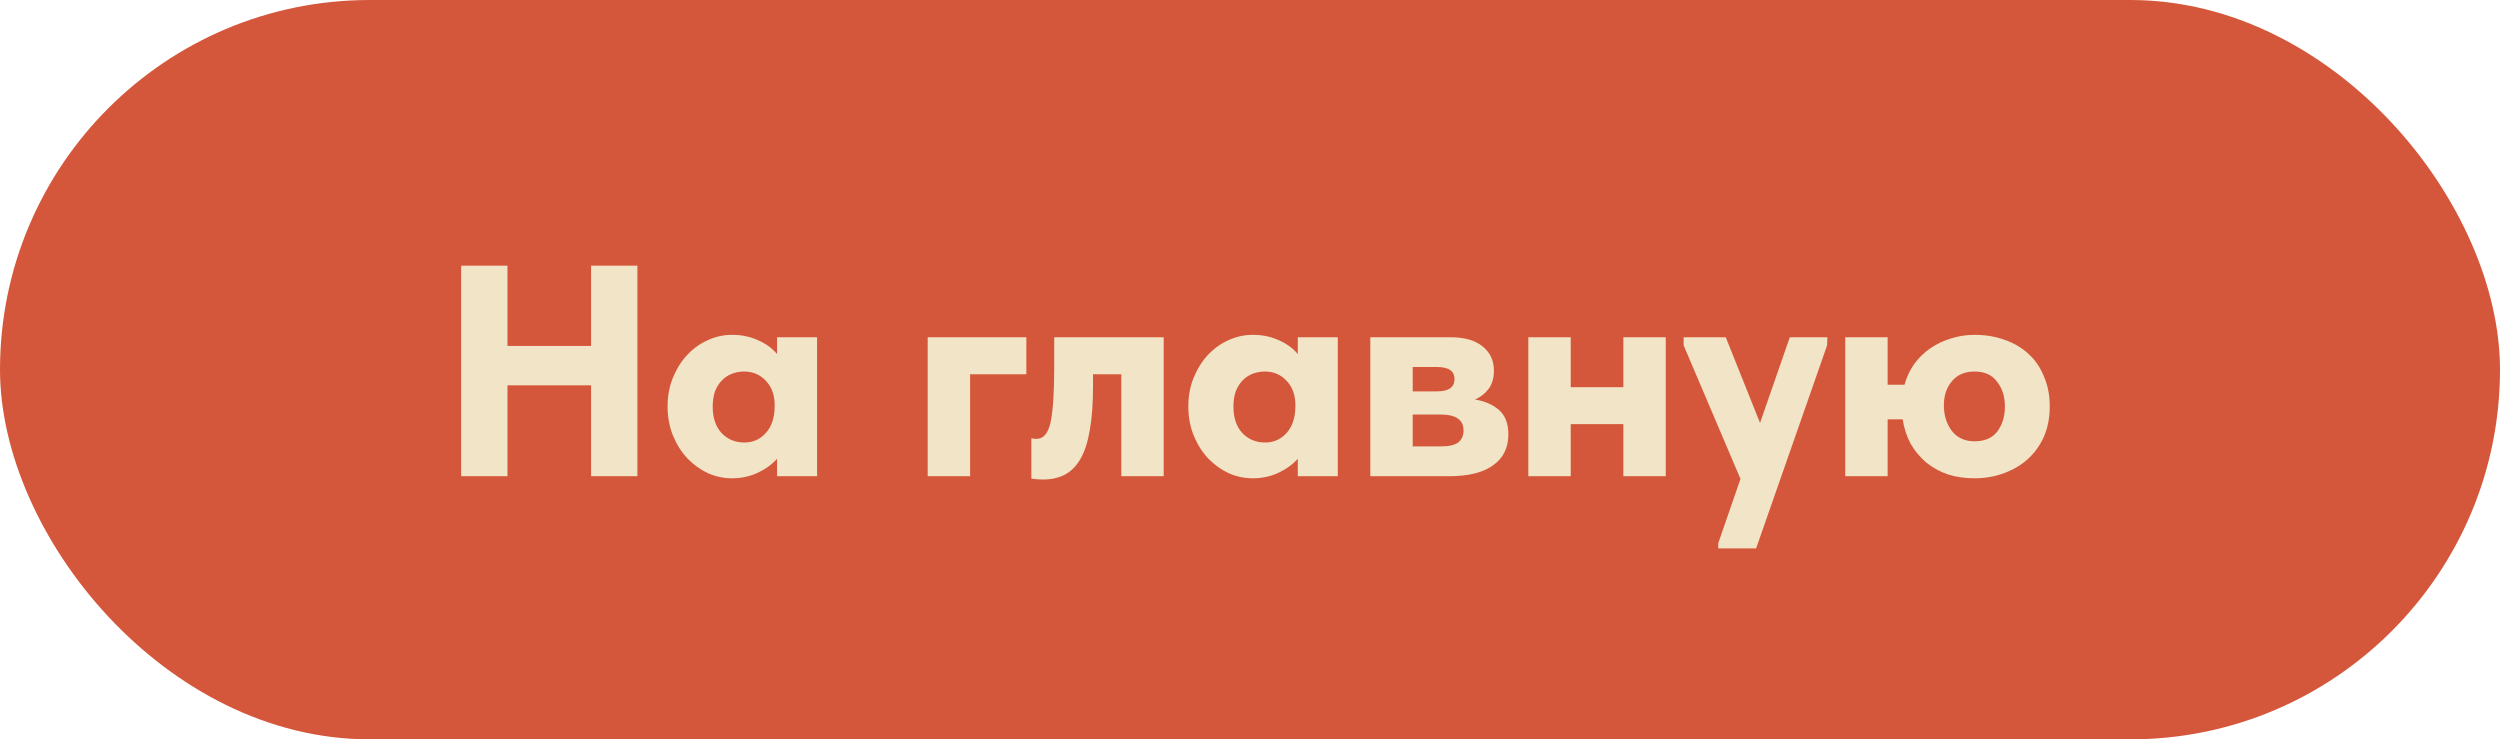<?xml version="1.0" encoding="UTF-8"?> <svg xmlns="http://www.w3.org/2000/svg" width="399" height="118" viewBox="0 0 399 118" fill="none"><rect width="399" height="118" rx="59" fill="#D5573B"></rect><path d="M94.336 61.504H80.992V76H73.6V42.4H80.992V55.216H94.336V42.4H101.728V76H94.336V61.504ZM116.819 76.336C115.507 76.336 114.227 76.064 112.979 75.52C111.763 74.944 110.675 74.16 109.715 73.168C108.755 72.144 107.987 70.928 107.411 69.52C106.835 68.112 106.547 66.56 106.547 64.864C106.547 63.168 106.835 61.632 107.411 60.256C107.987 58.848 108.739 57.648 109.667 56.656C110.627 55.632 111.715 54.848 112.931 54.304C114.179 53.728 115.475 53.44 116.819 53.44C118.355 53.44 119.747 53.728 120.995 54.304C122.243 54.848 123.251 55.584 124.019 56.512V53.824H130.403V76H124.019V73.216C123.187 74.144 122.147 74.896 120.899 75.472C119.651 76.048 118.291 76.336 116.819 76.336ZM118.787 70.624C120.163 70.624 121.299 70.128 122.195 69.136C123.123 68.144 123.603 66.752 123.635 64.96V64.384C123.571 62.848 123.075 61.616 122.147 60.688C121.251 59.76 120.115 59.296 118.739 59.296C118.099 59.296 117.475 59.408 116.867 59.632C116.259 59.856 115.715 60.208 115.235 60.688C114.787 61.136 114.419 61.712 114.131 62.416C113.875 63.12 113.747 63.952 113.747 64.912C113.747 66.704 114.227 68.112 115.187 69.136C116.147 70.128 117.347 70.624 118.787 70.624ZM148.061 53.824H163.805V59.728H154.829V76H148.061V53.824ZM166.526 76.528C166.142 76.528 165.774 76.512 165.422 76.48C165.102 76.448 164.83 76.416 164.606 76.384V69.952C164.926 70.016 165.198 70.048 165.422 70.048C166.542 70.048 167.294 69.152 167.678 67.36C168.062 65.536 168.254 62.624 168.254 58.624V53.824H185.726V76H178.958V59.728H174.446V61.648C174.446 64.432 174.27 66.784 173.918 68.704C173.598 70.592 173.102 72.112 172.43 73.264C171.758 74.416 170.926 75.248 169.934 75.76C168.942 76.272 167.806 76.528 166.526 76.528ZM199.929 76.336C198.617 76.336 197.337 76.064 196.089 75.52C194.873 74.944 193.785 74.16 192.825 73.168C191.865 72.144 191.097 70.928 190.521 69.52C189.945 68.112 189.657 66.56 189.657 64.864C189.657 63.168 189.945 61.632 190.521 60.256C191.097 58.848 191.849 57.648 192.777 56.656C193.737 55.632 194.825 54.848 196.041 54.304C197.289 53.728 198.585 53.44 199.929 53.44C201.465 53.44 202.857 53.728 204.105 54.304C205.353 54.848 206.361 55.584 207.129 56.512V53.824H213.513V76H207.129V73.216C206.297 74.144 205.257 74.896 204.009 75.472C202.761 76.048 201.401 76.336 199.929 76.336ZM201.897 70.624C203.273 70.624 204.409 70.128 205.305 69.136C206.233 68.144 206.713 66.752 206.745 64.96V64.384C206.681 62.848 206.185 61.616 205.257 60.688C204.361 59.76 203.225 59.296 201.849 59.296C201.209 59.296 200.585 59.408 199.977 59.632C199.369 59.856 198.825 60.208 198.345 60.688C197.897 61.136 197.529 61.712 197.241 62.416C196.985 63.12 196.857 63.952 196.857 64.912C196.857 66.704 197.337 68.112 198.297 69.136C199.257 70.128 200.457 70.624 201.897 70.624ZM218.701 53.824H231.469C233.741 53.824 235.469 54.32 236.653 55.312C237.837 56.272 238.429 57.552 238.429 59.152C238.429 60.336 238.141 61.312 237.565 62.08C236.989 62.848 236.269 63.408 235.405 63.76C236.973 64.016 238.253 64.576 239.245 65.44C240.237 66.304 240.733 67.6 240.733 69.328C240.733 71.472 239.917 73.12 238.285 74.272C236.685 75.424 234.365 76 231.325 76H218.701V53.824ZM225.469 66.16V71.248H229.885C231.229 71.248 232.173 71.04 232.717 70.624C233.293 70.176 233.581 69.536 233.581 68.704C233.581 67.008 232.365 66.16 229.933 66.16H225.469ZM225.469 58.576V62.464H229.357C231.213 62.464 232.141 61.808 232.141 60.496C232.141 59.216 231.213 58.576 229.357 58.576H225.469ZM259.088 67.696H250.688V76H243.92V53.824H250.688V61.792H259.088V53.824H265.856V76H259.088V67.696ZM274.229 86.704L277.781 76.432L268.709 55.12V53.824H275.429L280.901 67.504L285.653 53.824H291.653L291.605 55.12L280.277 87.52H274.229V86.704ZM294.498 53.824H301.266V61.408H303.954C304.306 60.16 304.834 59.04 305.538 58.048C306.274 57.056 307.138 56.224 308.13 55.552C309.122 54.88 310.21 54.368 311.394 54.016C312.578 53.632 313.826 53.44 315.138 53.44C316.898 53.44 318.514 53.712 319.986 54.256C321.458 54.768 322.722 55.52 323.778 56.512C324.834 57.472 325.65 58.672 326.226 60.112C326.834 61.52 327.138 63.104 327.138 64.864C327.138 66.688 326.818 68.32 326.178 69.76C325.538 71.168 324.658 72.368 323.538 73.36C322.45 74.32 321.17 75.056 319.698 75.568C318.258 76.08 316.738 76.336 315.138 76.336C313.602 76.336 312.178 76.128 310.866 75.712C309.586 75.264 308.45 74.64 307.458 73.84C306.466 73.008 305.634 72.016 304.962 70.864C304.322 69.68 303.89 68.368 303.666 66.928H301.266V76H294.498V53.824ZM315.138 70.432C316.77 70.432 317.986 69.904 318.786 68.848C319.586 67.76 319.986 66.432 319.986 64.864C319.986 63.296 319.57 61.984 318.738 60.928C317.938 59.84 316.738 59.296 315.138 59.296C313.57 59.296 312.354 59.824 311.49 60.88C310.658 61.904 310.242 63.168 310.242 64.672C310.242 66.304 310.674 67.68 311.538 68.8C312.402 69.888 313.602 70.432 315.138 70.432Z" fill="#F2E4C6"></path></svg> 
